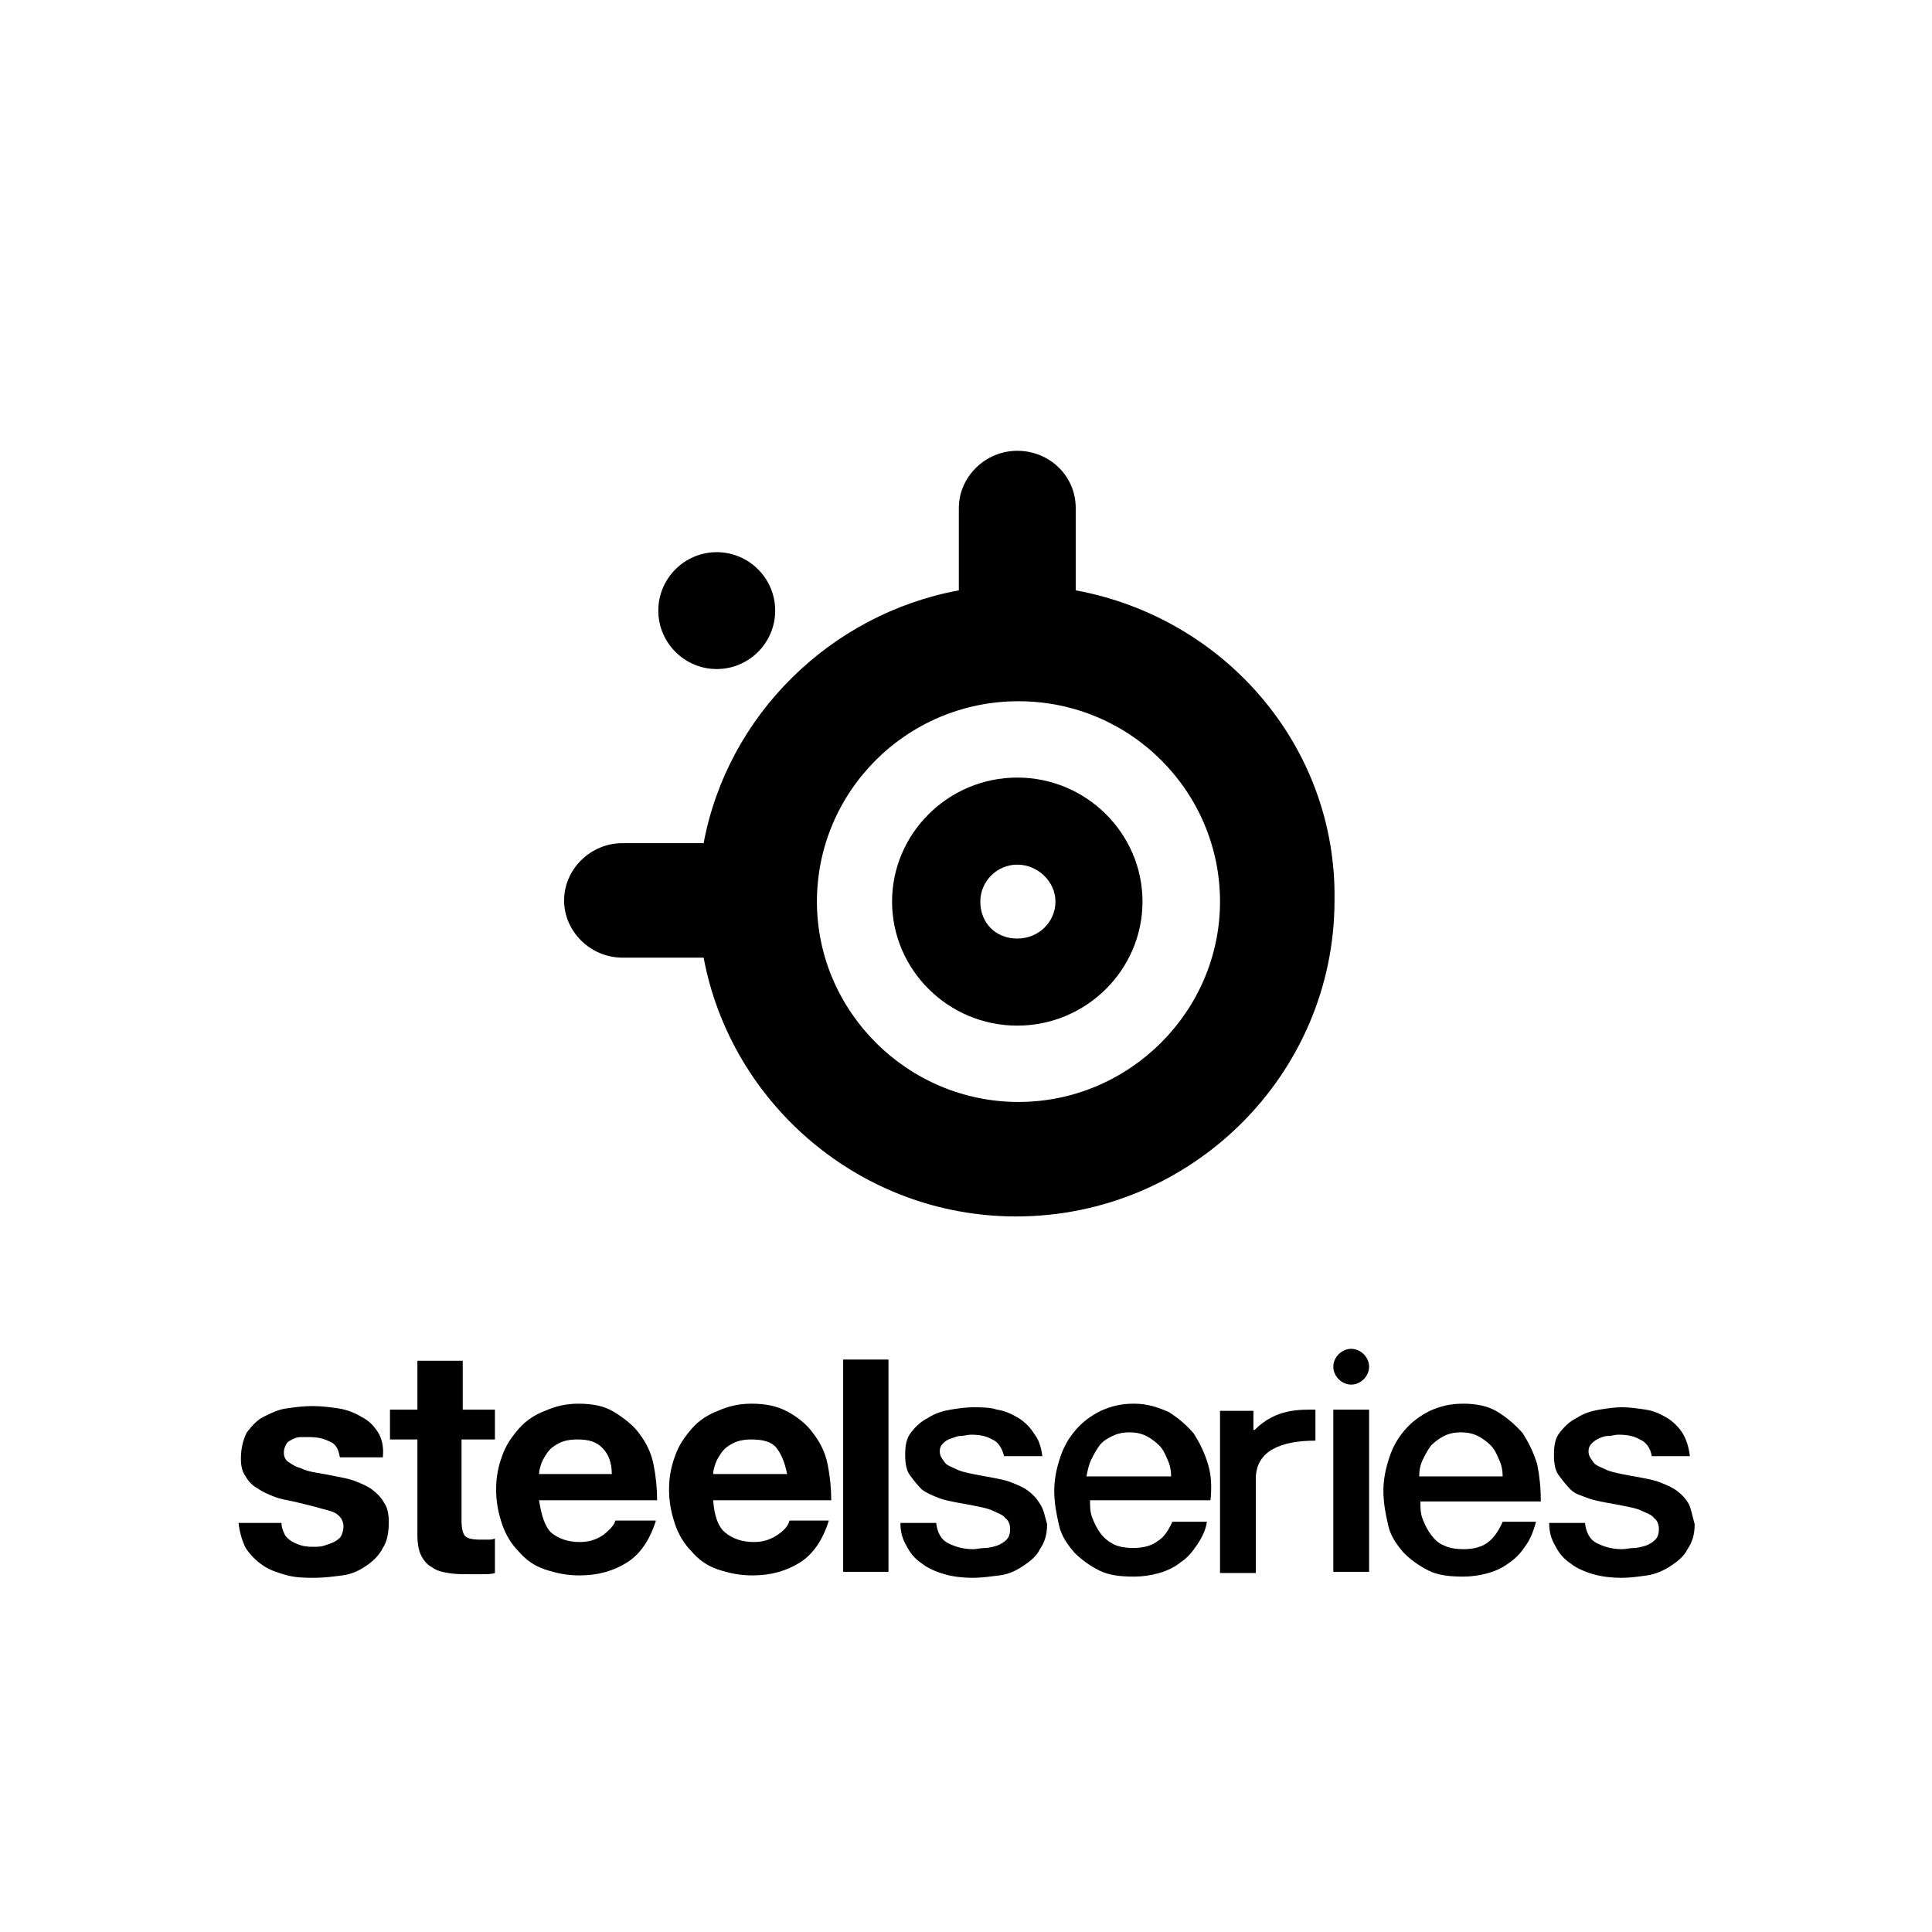 <?xml version="1.0" encoding="utf-8"?>
<!-- Generator: Adobe Illustrator 25.3.1, SVG Export Plug-In . SVG Version: 6.00 Build 0)  -->
<svg version="1.1" id="レイヤー_1" xmlns="http://www.w3.org/2000/svg" xmlns:xlink="http://www.w3.org/1999/xlink" x="0px"
	 y="0px" viewBox="0 0 162 162" style="enable-background:new 0 0 162 162;" xml:space="preserve">
<g id="a">
</g>
<g>
	<g>
		<path d="M114.8,114.6c0,0.8-0.7,1.5-1.5,1.5s-1.5-0.7-1.5-1.5s0.7-1.5,1.5-1.5S114.8,113.8,114.8,114.6"/>
		<path d="M41.5,118.2v2.5h-2.8v6.8c0,0.6,0.1,1.1,0.3,1.3s0.6,0.3,1.3,0.3c0.2,0,0.4,0,0.6,0c0.2,0,0.4,0,0.6-0.1v2.9
			c-0.3,0.1-0.7,0.1-1.1,0.1c-0.4,0-0.8,0-1.1,0c-0.6,0-1.1,0-1.7-0.1s-1-0.2-1.4-0.5c-0.4-0.2-0.7-0.6-0.9-1
			c-0.2-0.4-0.3-1-0.3-1.7v-8h-2.3v-2.5H35v-4.1h3.8v4.1L41.5,118.2L41.5,118.2z"/>
		<path d="M46.2,128.5c0.6,0.5,1.4,0.8,2.4,0.8c0.8,0,1.4-0.2,2-0.6c0.5-0.4,0.9-0.8,1-1.2H55c-0.5,1.6-1.3,2.8-2.4,3.5
			c-1.1,0.7-2.4,1.1-4,1.1c-1.1,0-2-0.2-2.9-0.5c-0.9-0.3-1.6-0.8-2.2-1.5c-0.6-0.6-1.1-1.4-1.4-2.3c-0.3-0.9-0.5-1.8-0.5-2.9
			s0.2-2,0.5-2.8c0.3-0.9,0.8-1.6,1.4-2.3s1.4-1.2,2.2-1.5c0.9-0.4,1.8-0.6,2.8-0.6c1.2,0,2.2,0.2,3,0.7s1.6,1.1,2.1,1.8
			c0.6,0.8,1,1.6,1.2,2.6c0.2,1,0.3,2,0.3,3h-9.9C45.4,127.1,45.7,128,46.2,128.5 M50.5,121.4c-0.5-0.5-1.1-0.7-2.1-0.7
			c-0.6,0-1.1,0.1-1.5,0.3c-0.4,0.2-0.7,0.4-1,0.8c-0.2,0.3-0.4,0.6-0.5,0.9c-0.1,0.3-0.2,0.6-0.2,0.9h6.1
			C51.3,122.6,51,121.9,50.5,121.4"/>
		<path d="M60.8,128.5c0.6,0.5,1.4,0.8,2.4,0.8c0.8,0,1.4-0.2,2-0.6c0.6-0.4,0.9-0.8,1-1.2h3.3c-0.5,1.6-1.3,2.8-2.4,3.5
			c-1.1,0.7-2.4,1.1-4,1.1c-1.1,0-2-0.2-2.9-0.5c-0.9-0.3-1.6-0.8-2.2-1.5c-0.6-0.6-1.1-1.4-1.4-2.3c-0.3-0.9-0.5-1.8-0.5-2.9
			s0.2-2,0.5-2.8c0.3-0.9,0.8-1.6,1.4-2.3s1.4-1.2,2.2-1.5c0.9-0.4,1.8-0.6,2.8-0.6c1.2,0,2.2,0.2,3.1,0.7s1.6,1.1,2.1,1.8
			c0.6,0.8,1,1.6,1.2,2.6c0.2,1,0.3,2,0.3,3h-9.9C59.9,127.1,60.2,128,60.8,128.5 M65.1,121.4c-0.4-0.5-1.1-0.7-2.1-0.7
			c-0.6,0-1.1,0.1-1.5,0.3c-0.4,0.2-0.7,0.4-1,0.8c-0.2,0.3-0.4,0.6-0.5,0.9c-0.1,0.3-0.2,0.6-0.2,0.9H66
			C65.8,122.6,65.5,121.9,65.1,121.4"/>
		<rect x="70.7" y="114" width="3.8" height="17.8"/>
		<path d="M97.1,129.2c-0.5,0.4-1.2,0.6-2.1,0.6c-0.6,0-1.2-0.1-1.6-0.3s-0.8-0.5-1.1-0.9c-0.3-0.4-0.5-0.8-0.7-1.3s-0.2-1-0.2-1.5
			h10.1c0.1-1,0.1-2-0.2-3c-0.3-1-0.7-1.8-1.2-2.6c-0.6-0.7-1.3-1.3-2.1-1.8c-0.9-0.4-1.8-0.7-2.9-0.7s-1.9,0.2-2.8,0.6
			c-0.8,0.4-1.5,0.9-2.1,1.6c-0.6,0.7-1,1.4-1.3,2.3s-0.5,1.8-0.5,2.8c0,1.1,0.2,2,0.4,2.9s0.7,1.6,1.3,2.3c0.6,0.6,1.3,1.1,2.1,1.5
			c0.8,0.4,1.8,0.5,2.9,0.5c0.7,0,1.4-0.1,2.1-0.3s1.3-0.5,1.8-0.9c0.6-0.4,1-0.9,1.4-1.5c0.4-0.6,0.7-1.2,0.8-1.9h-2.9
			C98,128.3,97.6,128.9,97.1,129.2 M91.5,122.4c0.2-0.4,0.4-0.8,0.7-1.2s0.7-0.6,1.1-0.8c0.4-0.2,0.9-0.3,1.4-0.3s1,0.1,1.4,0.3
			c0.4,0.2,0.8,0.5,1.1,0.8s0.5,0.7,0.7,1.2c0.2,0.4,0.3,0.9,0.3,1.4h-7.1C91.2,123.3,91.3,122.8,91.5,122.4"/>
		<rect x="111.8" y="118.2" width="3" height="13.6"/>
		<path d="M87.2,126.1c-0.3-0.5-0.6-0.8-1-1.1c-0.4-0.3-0.9-0.5-1.4-0.7c-0.5-0.2-1.1-0.3-1.6-0.4c-0.6-0.1-1.1-0.2-1.6-0.3
			c-0.5-0.1-1-0.2-1.4-0.4c-0.4-0.2-0.8-0.3-1-0.6s-0.4-0.5-0.4-0.9c0-0.3,0.1-0.5,0.3-0.7c0.2-0.2,0.4-0.3,0.7-0.4s0.5-0.2,0.8-0.2
			c0.3,0,0.5-0.1,0.8-0.1c0.7,0,1.3,0.1,1.8,0.4c0.5,0.2,0.8,0.7,1,1.4h3.2c-0.1-0.8-0.3-1.4-0.7-1.9c-0.3-0.5-0.8-1-1.3-1.3
			c-0.5-0.3-1.1-0.6-1.8-0.7c-0.6-0.2-1.3-0.2-2-0.2c-0.6,0-1.3,0.1-1.9,0.2s-1.3,0.3-1.9,0.7c-0.6,0.3-1,0.7-1.4,1.2
			s-0.5,1.1-0.5,1.9c0,0.7,0.1,1.3,0.4,1.7s0.6,0.8,1,1.2c0.4,0.3,0.9,0.5,1.4,0.7c0.5,0.2,1.1,0.3,1.6,0.4c0.6,0.1,1.1,0.2,1.6,0.3
			c0.5,0.1,1,0.2,1.4,0.4c0.4,0.2,0.8,0.3,1,0.6c0.3,0.2,0.4,0.6,0.4,0.9c0,0.4-0.1,0.7-0.3,0.9c-0.2,0.2-0.5,0.4-0.8,0.5
			s-0.7,0.2-1,0.2c-0.4,0-0.7,0.1-1,0.1c-0.8,0-1.5-0.2-2.1-0.5c-0.6-0.3-0.9-0.9-1-1.7h-3c0,0.8,0.2,1.4,0.5,1.9
			c0.3,0.6,0.7,1.1,1.3,1.5c0.5,0.4,1.2,0.7,1.9,0.9c0.7,0.2,1.5,0.3,2.4,0.3c0.7,0,1.4-0.1,2.2-0.2s1.4-0.4,2-0.8
			c0.6-0.4,1.1-0.8,1.4-1.4c0.4-0.6,0.6-1.2,0.6-2.1C87.6,127.1,87.5,126.5,87.2,126.1"/>
		<path d="M128.9,122.8c-0.3-1-0.7-1.8-1.2-2.6c-0.6-0.7-1.3-1.3-2.1-1.8s-1.8-0.7-2.9-0.7s-1.9,0.2-2.8,0.6
			c-0.8,0.4-1.5,0.9-2.1,1.6c-0.6,0.7-1,1.4-1.3,2.3c-0.3,0.9-0.5,1.8-0.5,2.8c0,1.1,0.2,2,0.4,2.9s0.7,1.6,1.3,2.3
			c0.6,0.6,1.3,1.1,2.1,1.5c0.8,0.4,1.8,0.5,2.9,0.5c0.7,0,1.4-0.1,2.1-0.3s1.3-0.5,1.8-0.9c0.6-0.4,1-0.9,1.4-1.5
			c0.4-0.6,0.6-1.2,0.8-1.9H126c-0.3,0.7-0.7,1.3-1.2,1.7c-0.5,0.4-1.2,0.6-2.1,0.6c-0.6,0-1.2-0.1-1.6-0.3
			c-0.5-0.2-0.8-0.5-1.1-0.9c-0.3-0.4-0.5-0.8-0.7-1.3s-0.2-1-0.2-1.5h10.1C129.2,124.8,129.1,123.8,128.9,122.8 M119,123.8
			c0-0.5,0.1-1,0.3-1.4c0.2-0.4,0.4-0.8,0.7-1.2c0.3-0.3,0.7-0.6,1.1-0.8c0.4-0.2,0.9-0.3,1.4-0.3s1,0.1,1.4,0.3
			c0.4,0.2,0.8,0.5,1.1,0.8c0.3,0.3,0.5,0.7,0.7,1.2c0.2,0.4,0.3,0.9,0.3,1.4L119,123.8L119,123.8z"/>
		<path d="M141.6,126.1c-0.3-0.5-0.6-0.8-1-1.1c-0.4-0.3-0.9-0.5-1.4-0.7c-0.5-0.2-1.1-0.3-1.6-0.4c-0.6-0.1-1.1-0.2-1.6-0.3
			c-0.5-0.1-1-0.2-1.4-0.4c-0.4-0.2-0.8-0.3-1-0.6s-0.4-0.5-0.4-0.9c0-0.3,0.1-0.5,0.3-0.7c0.2-0.2,0.4-0.3,0.6-0.4s0.5-0.2,0.8-0.2
			c0.3,0,0.5-0.1,0.8-0.1c0.7,0,1.3,0.1,1.8,0.4c0.5,0.2,0.9,0.7,1,1.4h3.2c-0.1-0.8-0.3-1.4-0.6-1.9s-0.8-1-1.3-1.3
			c-0.5-0.3-1.1-0.6-1.8-0.7s-1.3-0.2-2-0.2c-0.6,0-1.3,0.1-1.9,0.2s-1.3,0.3-1.9,0.7c-0.6,0.3-1,0.7-1.4,1.2s-0.5,1.1-0.5,1.9
			c0,0.7,0.1,1.3,0.4,1.7s0.6,0.8,1,1.2s0.9,0.5,1.4,0.7c0.5,0.2,1.1,0.3,1.6,0.4c0.6,0.1,1.1,0.2,1.6,0.3c0.5,0.1,1,0.2,1.4,0.4
			c0.4,0.2,0.8,0.3,1,0.6c0.3,0.2,0.4,0.6,0.4,0.9c0,0.4-0.1,0.7-0.3,0.9c-0.2,0.2-0.5,0.4-0.8,0.5c-0.3,0.1-0.7,0.2-1,0.2
			s-0.7,0.1-1,0.1c-0.8,0-1.5-0.2-2.1-0.5c-0.6-0.3-0.9-0.9-1-1.7h-3c0,0.8,0.2,1.4,0.5,1.9c0.3,0.6,0.7,1.1,1.3,1.5
			c0.5,0.4,1.2,0.7,1.9,0.9c0.7,0.2,1.5,0.3,2.4,0.3c0.7,0,1.4-0.1,2.1-0.2s1.4-0.4,2-0.8c0.6-0.4,1.1-0.8,1.4-1.4
			c0.4-0.6,0.6-1.2,0.6-2.1C141.9,127.1,141.8,126.5,141.6,126.1"/>
		<path d="M31.7,120.1c-0.4-0.6-0.8-1-1.4-1.3c-0.5-0.3-1.2-0.6-1.9-0.7s-1.4-0.2-2.2-0.2s-1.5,0.1-2.2,0.2
			c-0.7,0.1-1.3,0.4-1.9,0.7s-1,0.8-1.4,1.3c-0.3,0.6-0.5,1.3-0.5,2.2c0,0.6,0.1,1.1,0.4,1.5c0.2,0.4,0.6,0.8,1,1
			c0.4,0.3,0.9,0.5,1.4,0.7c0.5,0.2,1.1,0.3,1.6,0.4c1.3,0.3,2.4,0.6,3.1,0.8s1.1,0.7,1.1,1.3c0,0.3-0.1,0.6-0.2,0.8
			s-0.4,0.4-0.6,0.5s-0.5,0.2-0.8,0.3s-0.6,0.1-0.8,0.1c-0.4,0-0.7,0-1.1-0.1c-0.3-0.1-0.6-0.2-0.9-0.4c-0.3-0.2-0.5-0.4-0.6-0.7
			c-0.1-0.2-0.2-0.5-0.2-0.8H20c0.1,0.8,0.3,1.5,0.6,2.1c0.4,0.6,0.9,1.1,1.5,1.5c0.6,0.4,1.3,0.6,2,0.8c0.8,0.2,1.5,0.2,2.3,0.2
			s1.5-0.1,2.3-0.2s1.4-0.4,2-0.8s1.1-0.9,1.4-1.5c0.4-0.6,0.5-1.4,0.5-2.2c0-0.6-0.1-1.2-0.4-1.6c-0.2-0.4-0.6-0.8-1-1.1
			s-0.9-0.5-1.4-0.7c-0.5-0.2-1.1-0.3-1.6-0.4c-0.5-0.1-1-0.2-1.6-0.3s-1-0.2-1.4-0.4c-0.4-0.1-0.7-0.3-1-0.5s-0.4-0.5-0.4-0.8
			c0-0.3,0.1-0.5,0.2-0.7c0.1-0.2,0.3-0.3,0.5-0.4c0.2-0.1,0.4-0.2,0.7-0.2c0.2,0,0.5,0,0.7,0c0.7,0,1.2,0.1,1.8,0.4
			c0.5,0.2,0.7,0.7,0.8,1.3h3.6C32.2,121.3,32,120.6,31.7,120.1"/>
		<path d="M110.3,118.2c-1.3,0-3.3-0.1-5.1,1.7h-0.1v-1.6h-2.8v13.6h3V124c0-2.4,2.2-3.2,5-3.2C110.3,120.9,110.3,118.2,110.3,118.2
			z"/>
	</g>
	<g>
		<path d="M90.2,49.5v-6.9c0-2.7-2.2-4.8-4.9-4.8s-4.9,2.2-4.9,4.8v6.9c-10.8,2-19.4,10.5-21.4,21.2h-6.8c-2.7,0-4.9,2.2-4.9,4.8
			s2.2,4.8,4.9,4.8h6.8c2.3,12.3,13.2,21.7,26.2,21.7c14.7,0,26.7-11.9,26.7-26.5C112.1,62.6,102.7,51.8,90.2,49.5 M85.4,92.4
			c-9.3,0-16.9-7.6-16.9-16.8S76,58.8,85.4,58.8s16.9,7.6,16.9,16.8S94.7,92.4,85.4,92.4"/>
		<path d="M74.8,75.6c0,5.7,4.7,10.4,10.5,10.4s10.5-4.7,10.5-10.4s-4.7-10.4-10.5-10.4S74.8,69.9,74.8,75.6 M82.2,75.6
			c0-1.7,1.4-3.1,3.1-3.1s3.2,1.4,3.2,3.1s-1.4,3.1-3.2,3.1S82.2,77.4,82.2,75.6"/>
		<path d="M65,51.2c0,2.7-2.2,4.9-4.9,4.9s-4.9-2.2-4.9-4.9s2.2-4.9,4.9-4.9S65,48.5,65,51.2"/>
	</g>
</g>
</svg>

